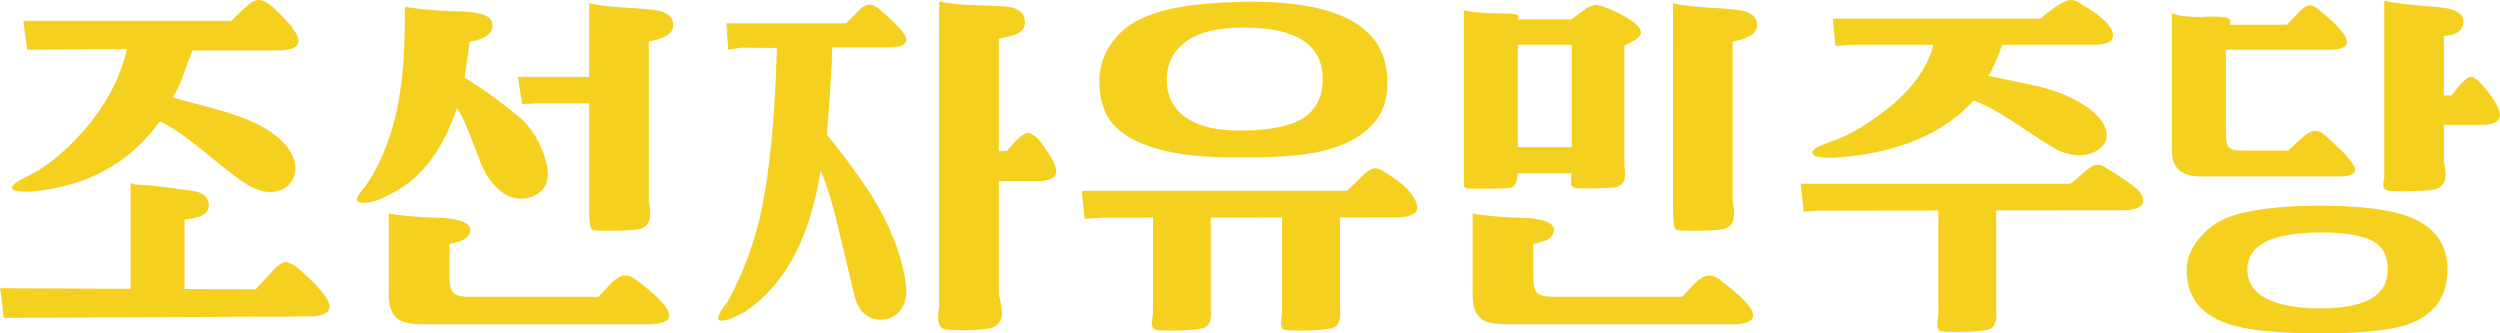 <?xml version="1.0" encoding="UTF-8"?>
<svg id="_레이어_2" data-name="레이어 2" xmlns="http://www.w3.org/2000/svg" viewBox="0 0 1275.32 170.08">
  <defs>
    <style>
      .cls-1 {
        fill: #f5d01f;
      }
    </style>
  </defs>
  <g id="_레이어_2-2" data-name=" 레이어 2">
    <g>
      <path class="cls-1" d="M1.8,162.16c-.12-1.56-.3-3.6-.54-6.12-.24-2.52-.66-5.52-1.26-9l130.48,.54c1.56-1.68,3.12-3.39,4.68-5.13s3.12-3.45,4.68-5.13c2.4-2.4,4.32-3.6,5.76-3.6s3.36,.84,5.76,2.52c11.16,9.6,16.74,16.32,16.74,20.16,0,3.36-3.84,5.04-11.52,5.04l-154.78,.72h0ZM143.8,71.99c4.56,4.32,6.84,8.94,6.84,13.86,0,3.48-1.2,6.36-3.6,8.64s-5.46,3.42-9.18,3.42c-1.08,0-2.19-.09-3.33-.27-1.14-.18-2.19-.51-3.15-.99-2.4-.72-5.49-2.43-9.27-5.13-3.78-2.7-8.43-6.33-13.95-10.89-12.12-10.08-21-16.32-26.64-18.72-13.8,19.08-32.52,30.6-56.15,34.56-2.28,.48-4.47,.81-6.57,.99-2.1,.18-4.11,.27-6.03,.27-4.44,0-6.66-.66-6.66-1.98,0-1.44,2.7-3.42,8.1-5.94,9-4.32,18.36-11.88,28.08-22.68,11.52-13.08,19.02-27.11,22.5-42.11l-50.93,.36-1.98-14.76H118.07c3.36-3.48,6.12-6.12,8.28-7.92S130.31,0,131.75,0C133.91,0,136.31,1.14,138.95,3.42c8.88,8.16,13.32,13.98,13.32,17.46,0,3.24-3.54,4.86-10.62,4.86h-43.55c-1.68,4.44-3.27,8.79-4.77,13.05s-3.27,7.89-5.31,10.89c18.48,4.92,28.73,7.8,30.78,8.64,11.16,3.6,19.5,8.16,25.02,13.68h-.02Zm-77.21,81.34v-59.93c1.32,.36,2.01,.57,2.07,.63s.03,.09-.09,.09,.03,0,.45,0,1.71,.06,3.87,.18c1.8,.12,4.2,.36,7.2,.72s5.97,.72,8.91,1.08,5.61,.72,8.01,1.08c2.4,.36,3.84,.66,4.32,.9,3.48,1.32,5.22,3.54,5.22,6.66,0,2.52-1.56,4.44-4.68,5.76-3.48,.96-6.06,1.44-7.74,1.44v40.85l-27.54,.54h0Z"/>
      <path class="cls-1" d="M279.14,85.13c.12,.72,.21,1.32,.27,1.8s.09,1.08,.09,1.8c0,3.84-1.32,6.9-3.96,9.18s-5.88,3.42-9.72,3.42c-3.6,0-6.72-1.02-9.36-3.06-2.52-1.8-4.83-4.17-6.93-7.11s-3.87-6.51-5.31-10.71c-2.04-5.4-3.99-10.38-5.85-14.94-1.86-4.56-3.63-8.04-5.31-10.44-3.12,9.72-7.38,18.33-12.78,25.83s-12.06,13.35-19.98,17.55c-5.88,3.36-10.86,5.04-14.94,5.04-2.16,0-3.24-.66-3.24-1.98,0-1.08,1.38-3.18,4.14-6.3,3.84-5.52,7.08-11.52,9.72-18,2.64-6.48,4.8-13.5,6.48-21.06,.72-3.72,1.35-7.32,1.89-10.8s.96-7.23,1.26-11.25c.3-4.02,.54-8.49,.72-13.41,.18-4.92,.27-10.68,.27-17.28,2.28,.48,5.82,.96,10.62,1.44s11.34,.84,19.62,1.08c9.6,.36,14.4,2.64,14.4,6.84,0,4.56-3.9,7.38-11.7,8.46-.24,2.16-.45,3.87-.63,5.13s-.36,2.49-.54,3.69c-.18,1.2-.36,2.49-.54,3.87-.18,1.38-.45,3.27-.81,5.67,6.84,4.32,12.57,8.22,17.19,11.7,4.62,3.48,8.49,6.54,11.61,9.18,3.72,3.6,6.69,7.59,8.91,11.97s3.69,8.61,4.41,12.69h0Zm51.11,80.27h-114.82c-5.88,0-10.08-.9-12.6-2.7-3-2.28-4.5-6.36-4.5-12.24v-41.57c2.04,.48,5.4,.93,10.08,1.35,4.68,.42,10.68,.75,18,.99,8.88,.6,13.38,2.64,13.5,6.12-.24,2.4-1.74,4.2-4.5,5.4-.96,.24-1.98,.54-3.06,.9s-2.1,.66-3.06,.9v17.1c0,3.84,.66,6.42,1.98,7.74,1.32,1.32,4.02,1.98,8.1,1.98h65.87c1.2-1.32,2.4-2.58,3.6-3.78,1.2-1.2,2.4-2.46,3.6-3.78,2.4-2.16,4.56-3.24,6.48-3.24,1.56,0,3,.42,4.32,1.26,12.12,8.88,18.18,15.24,18.18,19.08,0,3-3.72,4.5-11.16,4.5h0Zm-27.54-112.68h-30.42l-5.94,.36-2.16-13.86h38.34l.18,13.5h0Zm40.67-40.49c.6,4.32-3.54,7.32-12.42,9V102.05c.48,2.76,.72,5.16,.72,7.2,0,3.84-1.56,6.3-4.68,7.38-2.28,.72-7.86,1.08-16.74,1.08-4.92,0-7.68-.18-8.28-.54-.96-.96-1.44-4.08-1.44-9.36V1.62c2.4,.6,5.22,1.08,8.46,1.44s6.96,.66,11.16,.9c8.4,.48,13.86,1.02,16.38,1.62,4.44,1.2,6.72,3.42,6.84,6.66Z"/>
      <path class="cls-1" d="M462,143.8c.12,.72,.21,1.44,.27,2.16s.09,1.44,.09,2.16c0,4.68-1.26,8.34-3.78,10.98s-5.52,3.96-9,3.96c-6.84,0-11.34-3.84-13.5-11.52-.12-.24-.81-3.09-2.07-8.55s-3.21-13.65-5.85-24.57c-1.68-7.2-3.3-13.38-4.86-18.54s-3.12-9.42-4.68-12.78c-5.52,35.04-18.72,59.21-39.6,72.53-5.16,2.64-8.76,3.96-10.8,3.96-1.2,0-1.8-.42-1.8-1.26,0-1.8,1.68-4.74,5.04-8.82,8.04-15,13.74-30.6,17.1-46.79,2.04-10.08,3.72-21.75,5.04-35.01,1.32-13.26,2.22-29,2.7-47.24l-18-.18-6.84,1.08-.9-13.5h61.01c2.28-2.16,4.5-4.38,6.66-6.66,1.92-1.92,3.78-2.88,5.58-2.88,1.2,0,2.64,.66,4.32,1.98,9.48,7.92,14.22,13.26,14.22,16.02,0,2.52-2.82,3.78-8.46,3.78h-29.34c-.12,5.04-.39,11.1-.81,18.18s-1.05,15.9-1.89,26.46c5.4,6.6,9.9,12.42,13.5,17.46s6.54,9.3,8.82,12.78c9.6,15.24,15.54,30.18,17.82,44.81h.01ZM522.83,10.8c.24,2.76-.96,4.86-3.6,6.3-1.8,.84-5.04,1.74-9.72,2.7V150.28c1.08,4.2,1.62,7.32,1.62,9.36,0,3.6-1.56,6.06-4.68,7.38-3.12,.96-8.28,1.44-15.48,1.44-5.52,0-8.76-.24-9.72-.72-1.8-.84-2.7-2.7-2.7-5.58,0-1.56,.18-3.78,.54-6.66V.72c2.64,.6,5.61,1.05,8.91,1.35s6.99,.51,11.07,.63c4.2,.12,7.68,.24,10.44,.36s4.74,.3,5.94,.54c4.8,1.08,7.26,3.48,7.38,7.2h0Zm9.18,81.53h-29.7v-14.94l11.34-.36c4.92-6.12,8.46-9.18,10.62-9.18,1.56,0,3.36,1.02,5.4,3.06,6.12,7.92,9.18,13.38,9.18,16.38,0,2.76-2.28,4.44-6.84,5.04h0Z"/>
      <path class="cls-1" d="M711.99,110.87l-150.1,.18-8.64,.54c0-.48-.12-1.89-.36-4.23s-.6-5.67-1.08-9.99h135.34c1.32-1.32,2.7-2.67,4.14-4.05s2.82-2.73,4.14-4.05c2.28-2.28,4.32-3.42,6.12-3.42,1.32,0,2.76,.54,4.32,1.62,6.48,3.96,10.95,7.47,13.41,10.53,2.46,3.06,3.69,5.67,3.69,7.83,0,3.36-3.66,5.04-10.98,5.04h0Zm-4.32-70.55c.36,8.64-1.5,15.6-5.58,20.88s-9.57,9.36-16.47,12.24c-6.9,2.88-14.79,4.77-23.67,5.67s-17.94,1.29-27.18,1.17c-15.12,.24-27.48-.63-37.08-2.61-9.6-1.98-17.13-4.71-22.59-8.19-5.46-3.48-9.21-7.59-11.25-12.33-2.04-4.74-3.06-9.75-3.06-15.03-.12-6.72,1.65-12.96,5.31-18.72s8.73-10.26,15.21-13.5c5.88-2.88,13.14-5.04,21.78-6.48s19.14-2.28,31.5-2.52c47.99-.72,72.35,12.42,73.07,39.42h0Zm-89.99,64.43v53.81c.48,4.44-.66,7.32-3.42,8.64-3.12,.96-8.64,1.44-16.56,1.44-2.04,0-3.75-.03-5.13-.09s-2.37-.15-2.97-.27c-1.32-.36-1.98-1.44-1.98-3.24,0-.84,.18-2.7,.54-5.58v-54.35l29.52-.36h0Zm57.05-64.43c0-17.52-13.44-26.28-40.31-26.28-13.44,0-23.34,2.46-29.7,7.38s-9.54,11.28-9.54,19.08c0,8.4,3.3,14.91,9.9,19.53,6.6,4.62,16.38,6.81,29.34,6.57,14.4-.24,24.72-2.49,30.96-6.75,6.24-4.26,9.36-10.77,9.36-19.53h-.01Zm8.82,64.43v53.81c.48,4.44-.66,7.32-3.42,8.64-3.12,.96-8.64,1.44-16.56,1.44-2.04,0-3.75-.03-5.13-.09s-2.37-.15-2.97-.27c-1.32-.36-1.98-1.44-1.98-3.24,0-.84,.18-2.7,.54-5.58v-54.71h29.52Z"/>
      <path class="cls-1" d="M828.62,84.23c.12,.96,.21,1.83,.27,2.61s.09,1.47,.09,2.07c0,3.6-1.5,5.76-4.5,6.48-1.56,.48-7.8,.72-18.72,.72-2.4,0-3.84-.6-4.32-1.8v-1.8c0-.96,.06-2.34,.18-4.14h-27.54c0,4.32-1.08,6.78-3.24,7.38-1.2,.36-7.86,.54-19.98,.54-2.16,0-3.39-.24-3.69-.72-.3-.48-.45-2.16-.45-5.04V5.22c1.8,.48,3.72,.81,5.76,.99s4.26,.33,6.66,.45c2.04,.12,4.08,.18,6.12,.18s4.08,.06,6.12,.18c2.16,.12,3.24,.6,3.24,1.44,0,.36-.18,.84-.54,1.44h27.54c1.32-.96,2.58-1.89,3.78-2.79,1.2-.9,2.46-1.83,3.78-2.79,1.92-1.2,3.6-1.8,5.04-1.8s4.5,1.02,9.18,3.06c9.12,4.32,13.68,7.98,13.68,10.98,0,2.04-2.82,4.26-8.46,6.66v61.01h0Zm54.53,81.17h-114.83c-5.88,0-10.08-.9-12.6-2.7-3-2.28-4.5-6.36-4.5-12.24v-41.57c2.04,.48,5.4,.93,10.08,1.35,4.68,.42,10.68,.75,18,.99,8.88,.6,13.38,2.64,13.5,6.12-.24,2.4-1.74,4.2-4.5,5.4-.96,.24-1.98,.54-3.06,.9s-2.1,.66-3.06,.9v17.1c0,3.84,.66,6.42,1.98,7.74s4.02,1.98,8.1,1.98h65.87c1.2-1.32,2.4-2.58,3.6-3.78s2.4-2.46,3.6-3.78c2.4-2.16,4.56-3.24,6.48-3.24,1.56,0,3,.42,4.32,1.26,12.12,8.88,18.18,15.24,18.18,19.08,0,3-3.72,4.5-11.16,4.5h0Zm-81.35-90.36V22.86h-27.54v52.19h27.54Zm94.49-62.81c.6,4.32-3.54,7.32-12.42,9V102.05c.48,2.76,.72,5.16,.72,7.2,0,3.84-1.56,6.3-4.68,7.38-2.28,.72-7.86,1.08-16.74,1.08-4.92,0-7.68-.18-8.28-.54-.96-.96-1.44-4.08-1.44-9.36V1.62c2.4,.6,5.22,1.08,8.46,1.44s6.96,.66,11.16,.9c8.4,.48,13.86,1.02,16.38,1.62,4.44,1.2,6.72,3.42,6.84,6.66h0Z"/>
      <path class="cls-1" d="M1082.38,107.27l-153.7,.18-8.64,.54c0-.48-.12-1.89-.36-4.23s-.6-5.67-1.08-9.99h137.14c1.08-.48,2.22-1.26,3.42-2.34,1.2-1.08,2.4-2.16,3.6-3.24s2.43-2.04,3.69-2.88c1.26-.84,2.49-1.26,3.69-1.26,1.32,0,2.76,.54,4.32,1.62,6.48,3.96,11.25,7.17,14.31,9.63s4.59,4.77,4.59,6.93c0,3.36-3.66,5.04-10.98,5.04h0Zm-61.01-84.41c-2.28,6.72-4.62,12-7.02,15.84,4.68,.96,9.18,1.89,13.5,2.79s8.64,1.83,12.96,2.79c10.32,2.64,18.9,6.54,25.74,11.7,5.4,4.44,8.1,8.7,8.1,12.78,0,3.12-1.38,5.64-4.14,7.56s-6.12,2.88-10.08,2.88c-2.64,0-5.76-.66-9.36-1.98-2.04-.96-4.8-2.55-8.28-4.77s-7.92-5.13-13.32-8.73c-9.48-6.36-17.04-10.5-22.68-12.42-15.36,16.8-38.1,26.46-68.21,28.98-1.08,.12-2.01,.18-2.79,.18h-2.43c-5.88,0-8.82-.9-8.82-2.7,0-1.32,2.52-2.94,7.56-4.86,6.24-2.04,12.03-4.71,17.37-8.01s10.71-7.17,16.11-11.61c11.28-9.84,18.18-19.98,20.7-30.42h-41.57l-8.46,.54-1.26-13.86h105.83c7.44-6.36,12.66-9.54,15.66-9.54,1.8,0,3.66,.78,5.58,2.34,10.56,6.12,15.84,11.4,15.84,15.84,0,3.12-3.3,4.68-9.9,4.68h-46.63Zm-3.06,79.01v57.41c.48,4.44-.66,7.32-3.42,8.64-3.12,.96-8.64,1.44-16.56,1.44-2.04,0-3.75-.03-5.13-.09s-2.37-.15-2.97-.27c-1.32-.36-1.98-1.44-1.98-3.24,0-.84,.18-2.7,.54-5.58v-58.31h29.52Z"/>
      <path class="cls-1" d="M1193.61,89.99h-71.27c-9.6,0-14.4-4.44-14.4-13.32V6.66c2.88,1.32,7.2,1.98,12.96,1.98h2.07c.78,0,1.65-.06,2.61-.18h4.5c5.16,0,7.74,.78,7.74,2.34,0,.72-.24,1.32-.72,1.8h29.52c1.2-1.2,2.34-2.4,3.42-3.6,1.08-1.2,2.22-2.4,3.42-3.6,2.04-1.8,3.66-2.7,4.86-2.7,1.08,0,2.4,.6,3.96,1.8,9.96,7.92,14.94,13.56,14.94,16.92,0,2.64-3,3.96-9,3.96h-52.73v41.93c0,2.16,.12,3.87,.36,5.13,.24,1.26,.69,2.22,1.35,2.88s1.65,1.08,2.97,1.26,3.06,.27,5.22,.27h21.78c1.32-1.2,2.64-2.4,3.96-3.6,1.32-1.2,2.64-2.4,3.96-3.6,2.28-1.92,4.32-2.88,6.12-2.88,1.68,0,3.48,.9,5.4,2.7,3,2.76,5.28,4.89,6.84,6.39,1.56,1.5,2.46,2.37,2.7,2.61,3.48,3.84,5.22,6.54,5.22,8.1,0,2.28-2.58,3.42-7.74,3.42h-.02Zm54.89,47.51c0,13.68-6.48,22.92-19.44,27.72-9.12,3.24-24.18,4.86-45.17,4.86-11.16,0-20.73-.42-28.71-1.26s-14.49-2.16-19.53-3.96c-6.72-2.4-11.76-5.85-15.12-10.35s-5.04-10.17-5.04-17.01c0-3.12,.66-6.09,1.98-8.91s3-5.4,5.04-7.74c2.04-2.34,4.23-4.32,6.57-5.94s4.53-2.85,6.57-3.69c5.52-2.16,12.27-3.75,20.25-4.77s17.25-1.53,27.81-1.53c20.28,0,35.46,1.92,45.53,5.76,12.84,5.04,19.26,13.98,19.26,26.82h0Zm-30.42,0c0-7.08-2.7-12-8.1-14.76s-14.04-4.14-25.92-4.14c-25.08,0-37.62,6.3-37.62,18.9s12.48,19.8,37.44,19.8c22.79,0,34.2-6.6,34.2-19.8h0Zm38.52-126.88c.24,4.68-3.06,7.26-9.9,7.74v63.89c.24,1.56,.45,2.88,.63,3.96s.27,1.98,.27,2.7c0,4.08-1.8,6.66-5.4,7.74-1.32,.24-3.39,.45-6.21,.63-2.82,.18-6.45,.27-10.89,.27-3.48,0-5.82-.12-7.02-.36-1.56-.36-2.34-1.32-2.34-2.88,0-.84,.18-1.98,.54-3.42V.36c3.84,1.08,12.9,2.16,27.18,3.24,8.64,.72,13.02,3.06,13.14,7.02h0Zm11.34,53.09h-30.42l.18-14.76c.24,0,.96-.03,2.16-.09,1.2-.06,2.52-.09,3.96-.09s2.82-.03,4.14-.09c1.32-.06,2.22-.09,2.7-.09,4.68-6.24,7.86-9.36,9.54-9.36,1.08,0,2.46,.66,4.14,1.98,7.32,8.04,10.98,13.86,10.98,17.46,0,2.76-2.46,4.44-7.38,5.04h0Z"/>
    </g>
  </g>
</svg>